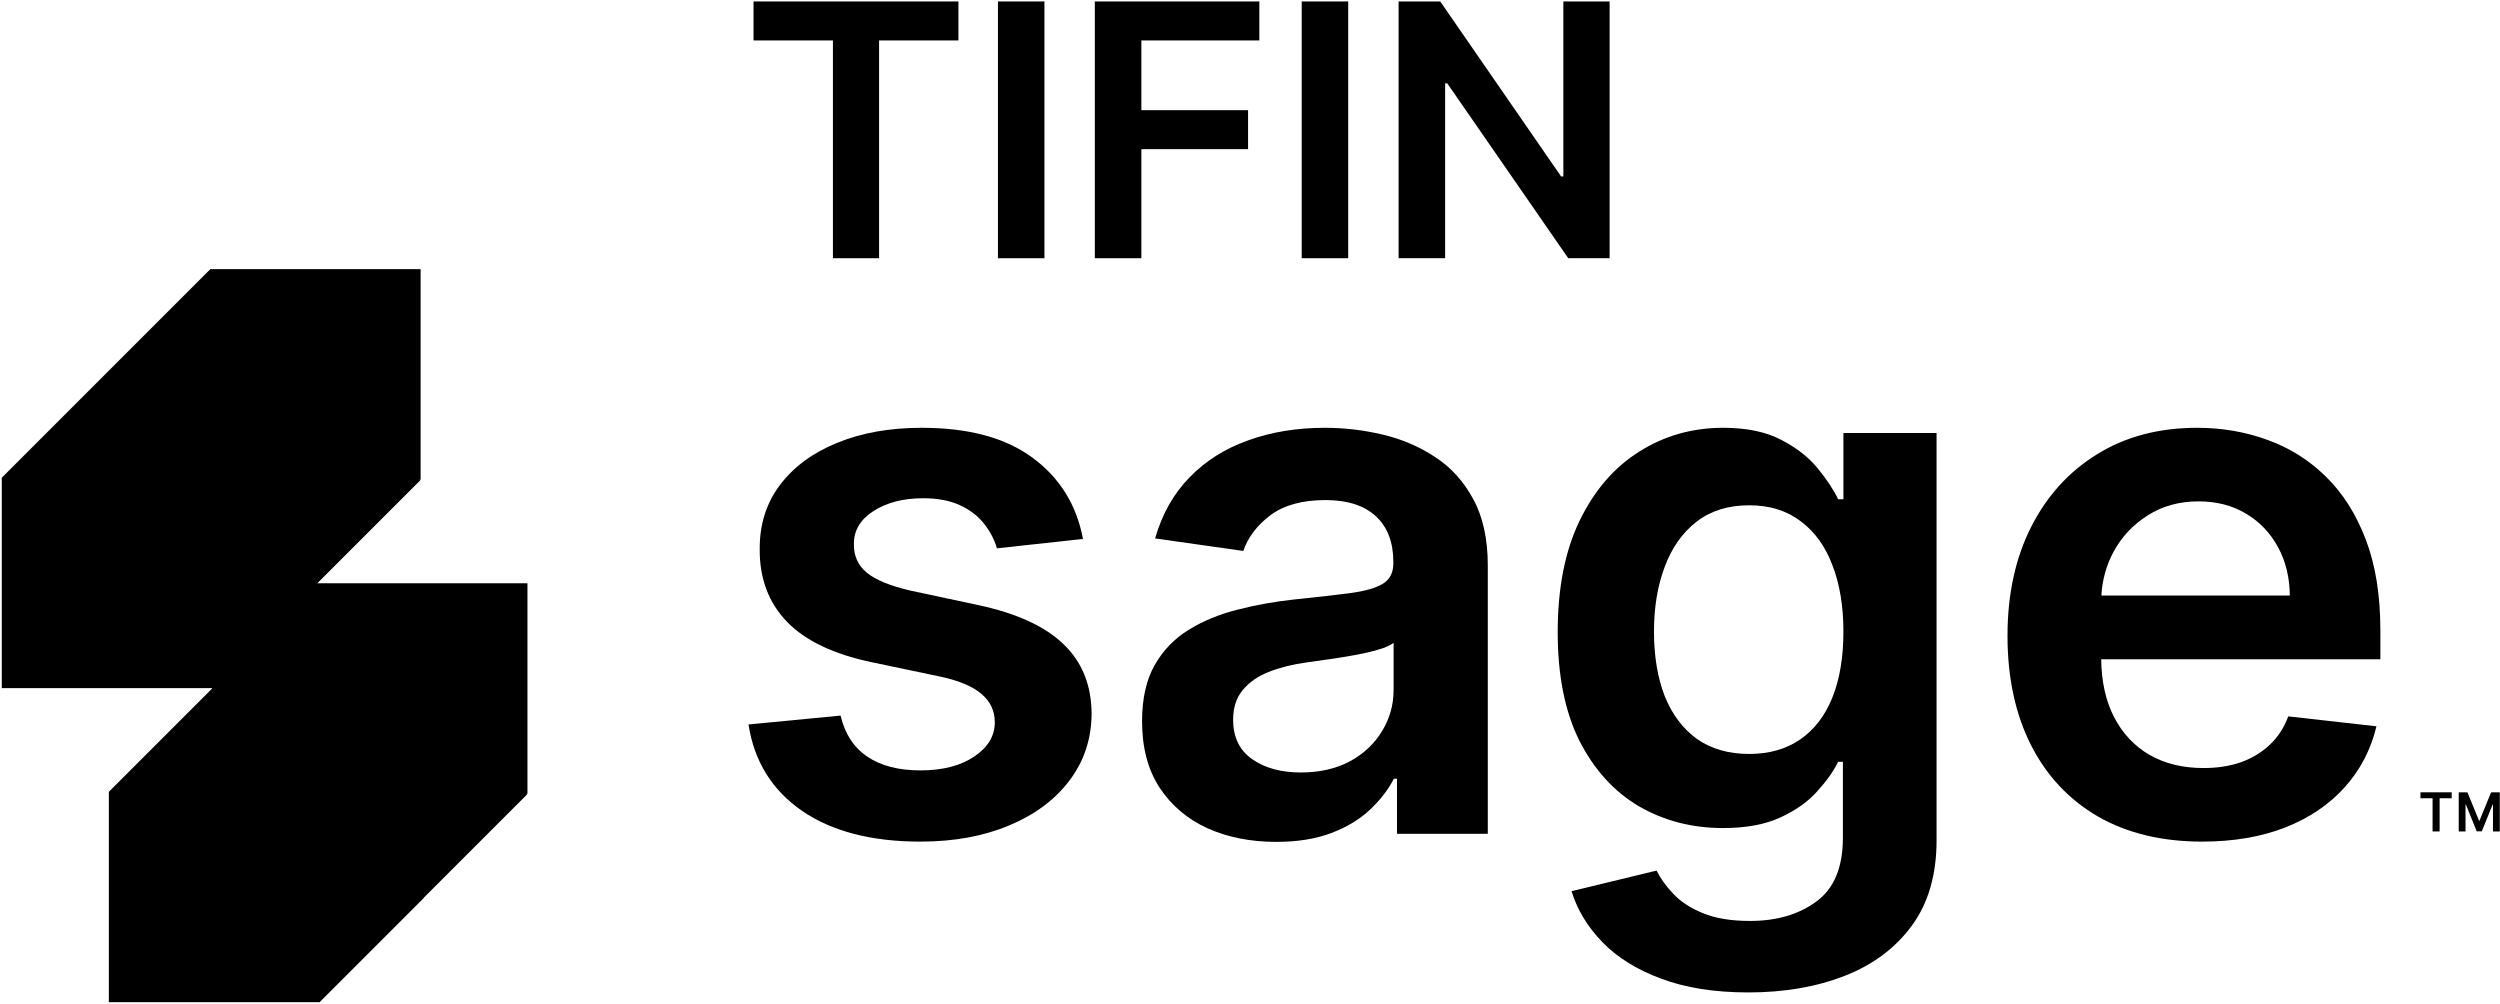 <svg width="874" height="351" viewBox="0 0 874 351" fill="none" xmlns="http://www.w3.org/2000/svg">
<path d="M562.722 0.51H546.551V61.698H545.772L503.508 0.51H488.945V90.277H505.218V29.14H505.963L548.262 90.277H562.722V0.51Z" fill="black"/>
<path d="M471.334 0.51H455.078V90.277H471.334V0.51Z" fill="black"/>
<path d="M440.271 0.51H382.75V90.277H399.023V52.149H436.326V38.52H399.023V14.139H440.271V0.51Z" fill="black"/>
<path d="M365.138 0.51H348.883V90.277H365.138V0.51Z" fill="black"/>
<path d="M335.064 0.51H263.438V14.139H291.191V90.277H307.328V14.139H335.064V0.51Z" fill="black"/>
<path d="M846.193 279.07V276.993H857.111V279.07H852.886V290.674H850.426V279.07H846.193Z" fill="black"/>
<path d="M859.582 276.993H862.614L866.672 286.905H866.832L870.89 276.993H873.922V290.674H871.542V281.276H871.419L867.635 290.638H865.855L862.071 281.262H861.948V290.682H859.568V277L859.582 276.993Z" fill="black"/>
<path d="M348.513 191.7L378.615 188.416C376.365 176.497 370.497 167.04 361.01 160.047C351.584 153.053 338.661 149.556 322.242 149.556C311.052 149.556 301.17 151.32 292.596 154.847C284.082 158.313 277.423 163.239 272.619 169.625C267.875 175.949 265.534 183.429 265.595 192.065C265.534 202.281 268.727 210.734 275.173 217.424C281.619 224.052 291.562 228.765 305.001 231.563L328.901 236.58C335.347 237.978 340.09 239.985 343.131 242.6C346.233 245.215 347.783 248.529 347.783 252.543C347.783 257.286 345.381 261.27 340.577 264.493C335.834 267.716 329.539 269.327 321.695 269.327C314.093 269.327 307.92 267.716 303.177 264.493C298.434 261.27 295.332 256.496 293.873 250.171L261.672 253.273C263.679 266.165 269.912 276.23 280.372 283.466C290.832 290.642 304.637 294.23 321.786 294.23C333.462 294.23 343.8 292.345 352.8 288.575C361.801 284.804 368.825 279.574 373.872 272.885C378.98 266.135 381.565 258.351 381.626 249.533C381.565 239.499 378.281 231.38 371.774 225.177C365.328 218.974 355.476 214.444 342.219 211.586L318.319 206.477C311.204 204.835 306.096 202.737 302.995 200.183C299.954 197.629 298.464 194.315 298.525 190.24C298.464 185.497 300.745 181.635 305.366 178.655C310.049 175.676 315.826 174.186 322.698 174.186C327.806 174.186 332.124 175.007 335.651 176.649C339.178 178.291 341.976 180.449 344.043 183.125C346.172 185.801 347.662 188.659 348.513 191.7Z" fill="black"/>
<path fill-rule="evenodd" clip-rule="evenodd" d="M446.153 294.322C437.274 294.322 429.277 292.74 422.162 289.578C415.108 286.355 409.513 281.612 405.378 275.348C401.303 269.084 399.266 261.361 399.266 252.178C399.266 244.273 400.726 237.735 403.645 232.566C406.564 227.397 410.547 223.262 415.594 220.16C420.642 217.059 426.328 214.717 432.652 213.136C439.038 211.494 445.636 210.309 452.447 209.579C460.657 208.727 467.316 207.967 472.424 207.298C477.532 206.569 481.242 205.474 483.553 204.014C485.924 202.494 487.11 200.153 487.11 196.99V196.443C487.11 189.571 485.073 184.25 480.999 180.48C476.924 176.709 471.056 174.824 463.393 174.824C455.305 174.824 448.889 176.588 444.146 180.115C439.463 183.642 436.301 187.808 434.659 192.612L403.827 188.233C406.26 179.72 410.273 172.605 415.868 166.888C421.463 161.111 428.304 156.793 436.392 153.935C444.48 151.016 453.42 149.556 463.211 149.556C469.961 149.556 476.681 150.347 483.37 151.928C490.06 153.509 496.171 156.124 501.705 159.773C507.239 163.361 511.679 168.256 515.023 174.459C518.429 180.662 520.132 188.416 520.132 197.72V291.494H488.387V272.246H487.293C485.286 276.138 482.458 279.787 478.809 283.193C475.221 286.537 470.691 289.244 465.218 291.311C459.805 293.318 453.45 294.322 446.153 294.322ZM454.727 270.057C461.356 270.057 467.103 268.75 471.968 266.135C476.833 263.459 480.573 259.932 483.188 255.553C485.864 251.175 487.201 246.401 487.201 241.232V224.721C486.168 225.573 484.404 226.363 481.911 227.093C479.478 227.823 476.742 228.461 473.701 229.008C470.66 229.556 467.65 230.042 464.67 230.468C461.691 230.894 459.106 231.259 456.917 231.563C451.991 232.232 447.582 233.326 443.69 234.847C439.798 236.367 436.727 238.495 434.477 241.232C432.227 243.908 431.102 247.374 431.102 251.631C431.102 257.712 433.321 262.304 437.761 265.405C442.2 268.506 447.856 270.057 454.727 270.057Z" fill="black"/>
<path fill-rule="evenodd" clip-rule="evenodd" d="M580.696 342.12C589.21 345.344 599.396 346.955 611.254 346.955C623.843 346.955 635.093 345.009 645.005 341.117C654.918 337.225 662.732 331.357 668.449 323.512C674.165 315.667 677.023 305.754 677.023 293.774V151.381H644.458V174.551H642.634C640.992 171.145 638.59 167.527 635.427 163.695C632.265 159.803 628.008 156.489 622.657 153.752C617.366 150.955 610.616 149.556 602.406 149.556C591.642 149.556 581.882 152.323 573.125 157.857C564.367 163.331 557.404 171.388 552.235 182.031C547.127 192.612 544.573 205.596 544.573 220.981C544.573 236.245 547.127 248.955 552.235 259.111C557.404 269.206 564.337 276.807 573.033 281.916C581.79 286.963 591.551 289.487 602.315 289.487C610.342 289.487 617.001 288.271 622.292 285.838C627.643 283.406 631.931 280.395 635.154 276.807C638.438 273.219 640.931 269.723 642.634 266.317H644.276V292.862C644.276 303.2 641.205 310.619 635.063 315.12C628.92 319.681 621.167 321.961 611.802 321.961C605.173 321.961 599.669 321.049 595.291 319.224C590.973 317.461 587.537 315.211 584.983 312.474C582.429 309.798 580.483 307.092 579.145 304.356L549.408 311.562C551.414 318.069 555.002 323.998 560.171 329.35C565.341 334.701 572.182 338.958 580.696 342.12ZM629.407 258.472C624.481 261.878 618.521 263.581 611.528 263.581C604.291 263.581 598.179 261.817 593.193 258.29C588.267 254.702 584.527 249.715 581.973 243.33C579.48 236.884 578.233 229.373 578.233 220.799C578.233 212.346 579.48 204.805 581.973 198.176C584.466 191.487 588.176 186.227 593.102 182.395C598.027 178.564 604.17 176.649 611.528 176.649C618.643 176.649 624.633 178.503 629.498 182.213C634.424 185.862 638.134 191 640.627 197.629C643.181 204.258 644.458 211.981 644.458 220.799C644.458 229.738 643.181 237.401 640.627 243.786C638.073 250.171 634.333 255.067 629.407 258.472Z" fill="black"/>
<path fill-rule="evenodd" clip-rule="evenodd" d="M733.477 285.473C743.694 291.311 755.826 294.23 769.874 294.23C780.759 294.23 790.428 292.588 798.881 289.304C807.334 285.96 814.267 281.277 819.679 275.257C825.153 269.175 828.862 262.06 830.808 253.911L799.976 250.445C798.516 254.398 796.358 257.712 793.499 260.388C790.641 263.064 787.266 265.101 783.374 266.5C779.482 267.838 775.134 268.506 770.33 268.506C763.154 268.506 756.89 266.986 751.538 263.945C746.187 260.844 742.021 256.405 739.041 250.627C736.162 244.986 734.674 238.267 734.577 230.468H832.176V220.343C832.176 208.058 830.474 197.477 827.068 188.598C823.663 179.659 818.98 172.3 813.02 166.523C807.122 160.746 800.31 156.489 792.587 153.752C784.925 150.955 776.776 149.556 768.14 149.556C754.762 149.556 743.116 152.627 733.203 158.77C723.291 164.851 715.568 173.365 710.034 184.311C704.561 195.196 701.824 207.846 701.824 222.258C701.824 236.914 704.561 249.654 710.034 260.479C715.507 271.243 723.321 279.574 733.477 285.473ZM734.639 208.21C734.956 202.721 736.363 197.643 738.859 192.977C741.717 187.686 745.7 183.429 750.809 180.206C755.917 176.922 761.846 175.28 768.597 175.28C774.921 175.28 780.455 176.709 785.198 179.568C790.003 182.426 793.743 186.348 796.418 191.335C799.094 196.261 800.462 201.886 800.523 208.21H734.639Z" fill="black"/>
<path fill-rule="evenodd" clip-rule="evenodd" d="M147.051 94.1V167.694H146.687L146.917 167.923L110.929 203.911H184.398V277.504H184.03L184.26 277.734L148.116 313.877L148.161 313.923L111.658 350.426L111.607 350.375H38.051L38.051 276.781H38.088L74.15 240.719V240.592H74.186L74.19 240.588L74.172 240.57H0.617L0.617 166.976H0.654L36.807 130.824V130.781H36.843L37.268 130.357V130.295H37.329L73.309 94.316L73.457 94.464V94.1H147.051ZM110.804 204.195L110.724 204.116L110.804 204.036V204.195Z" fill="black"/>
</svg>
